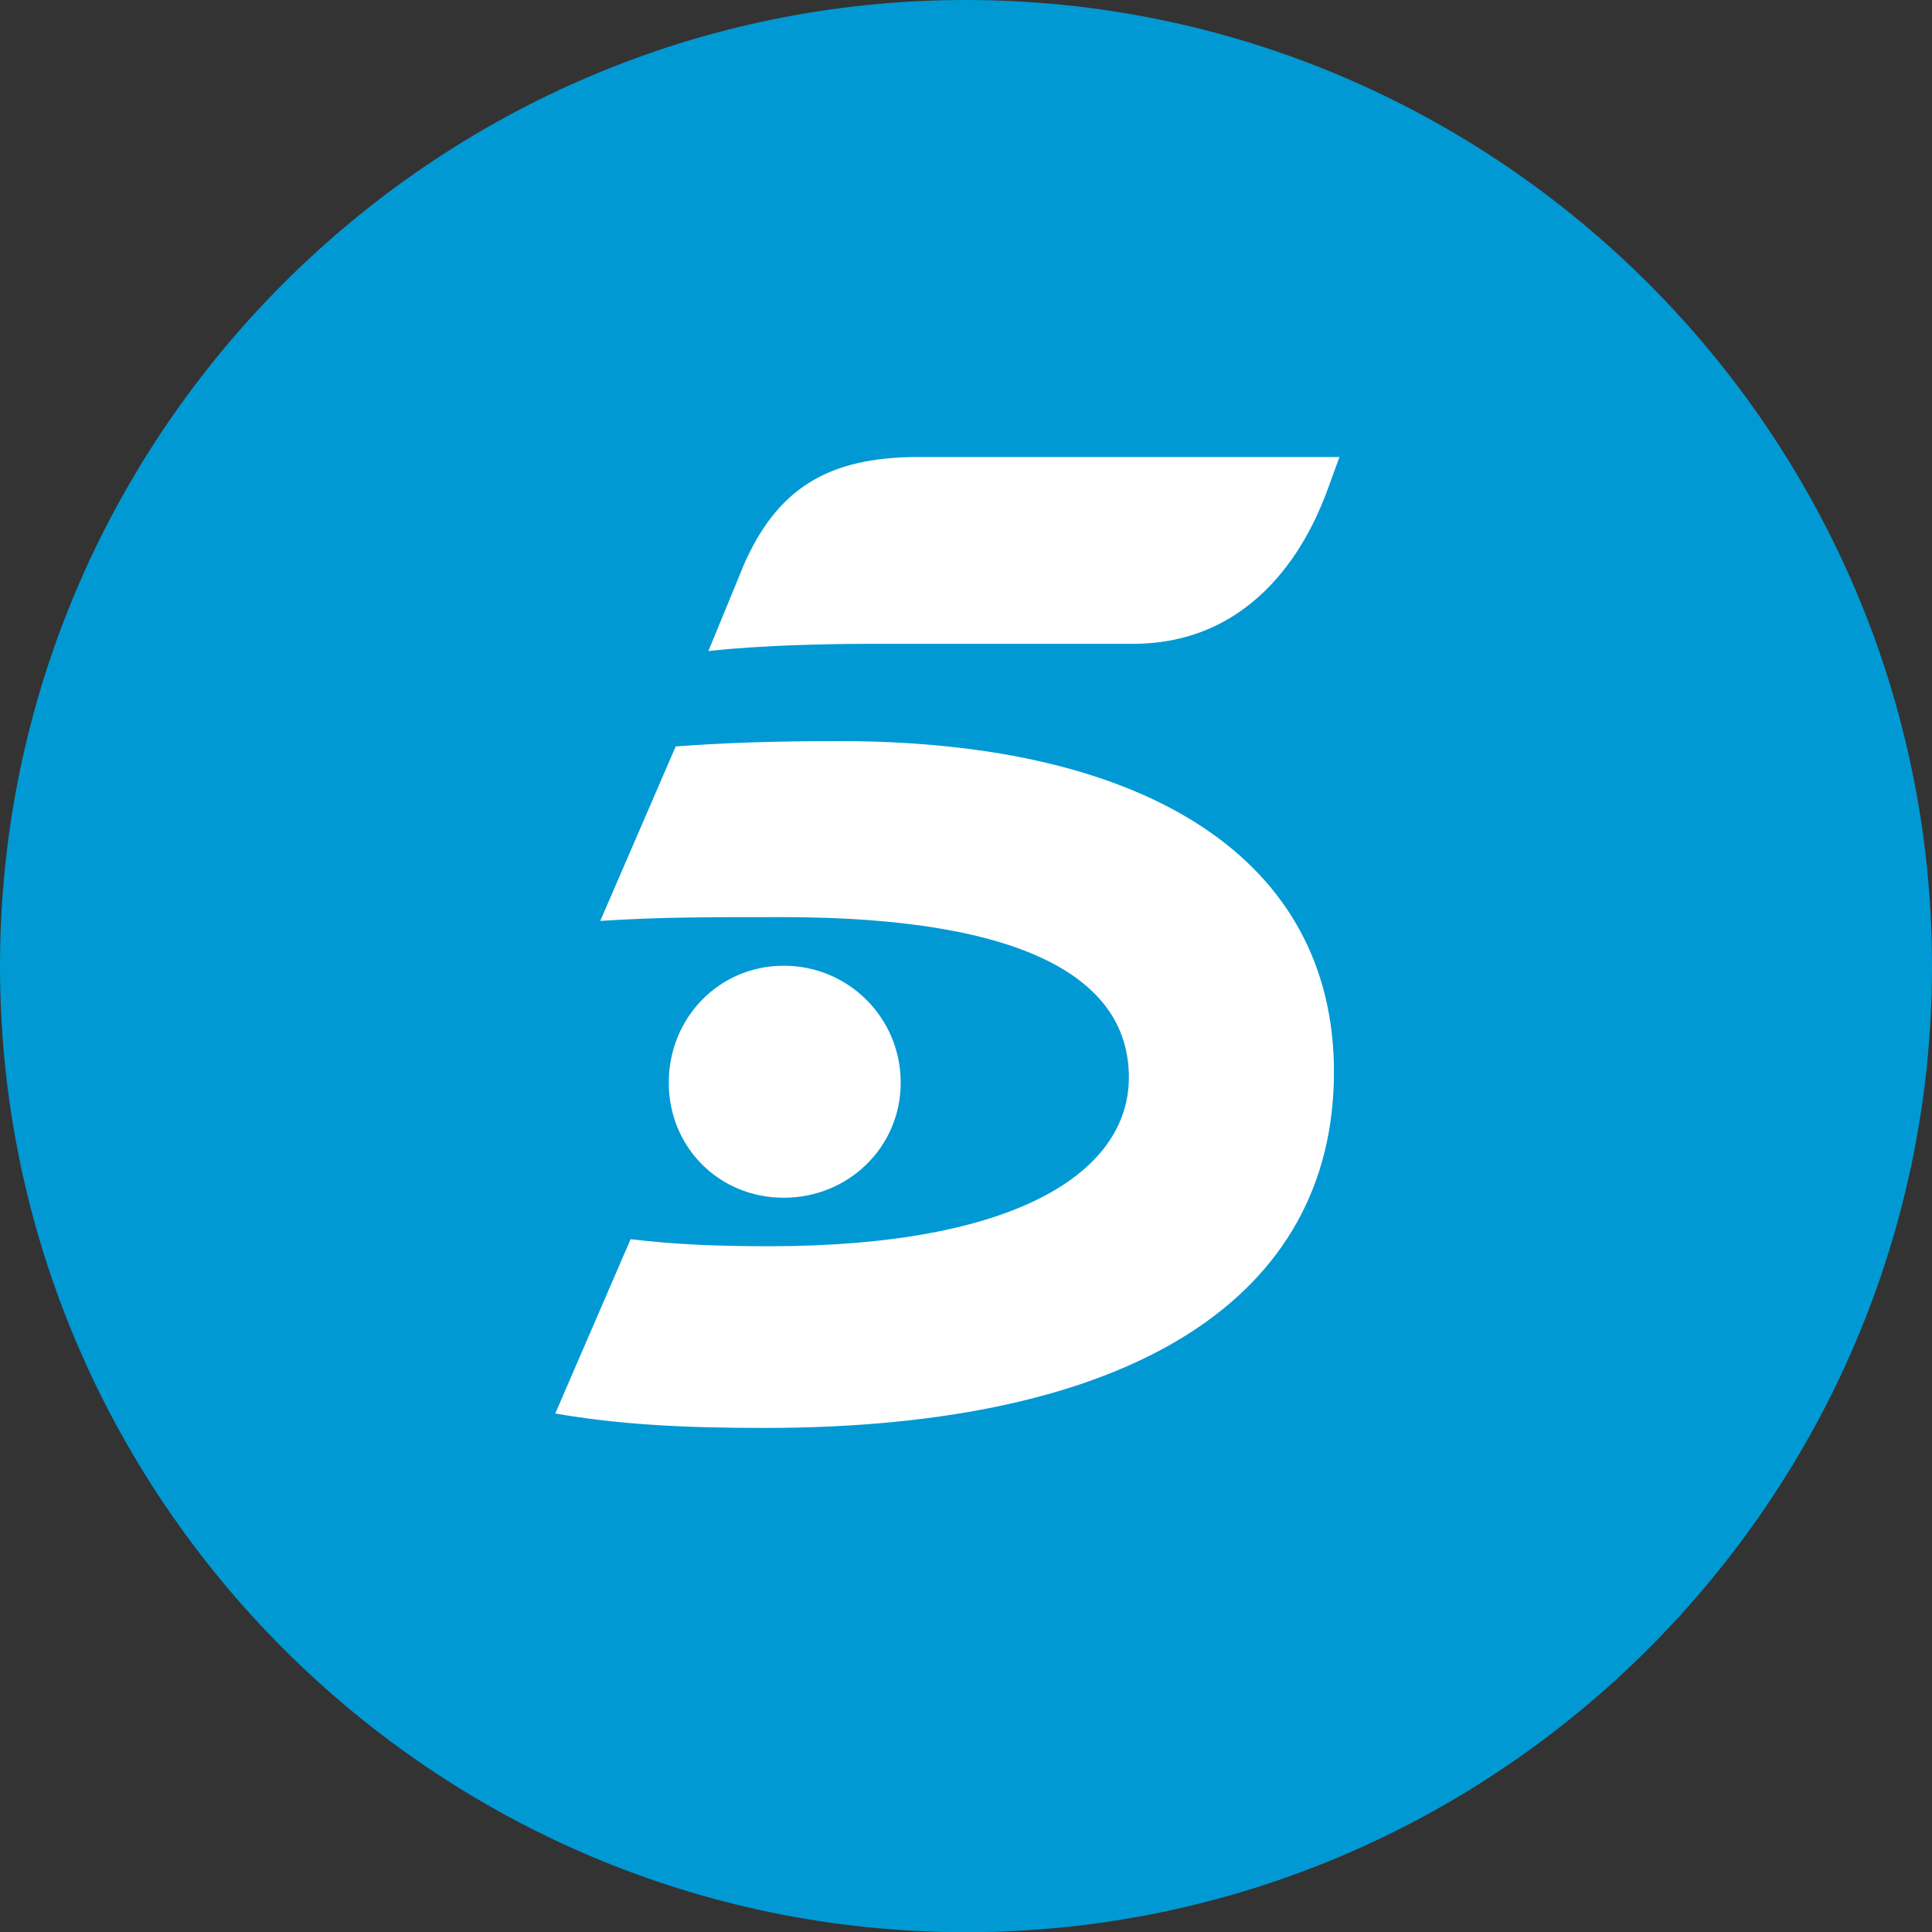 <svg data-name="Capa 2" viewBox="0 0 200 200.02" xmlns="http://www.w3.org/2000/svg"><rect x="0" y="0" width="200" height="200.02" fill="#333333" stroke="none"/><defs><style>.cls-1{fill:#fff}</style></defs><g data-name="Capa 1"><path d="M99.98 200.02c55.09 0 100.02-44.93 100.02-100S155.08 0 99.98 0 0 44.93 0 100.02s44.9 100 99.98 100" style="fill:#0099d4"/><path class="cls-1" d="M69.23 112.07c0 6.71 5.23 11.92 11.9 11.92s12.11-5.21 12.11-11.92-5.41-12.1-12.11-12.1-11.9 5.41-11.9 12.1"/><path class="cls-1" d="M76.84 58.84c3.55-8.37 8.96-11.53 18.26-11.53h43.56l-1.29 3.54c-1.14 2.97-5.99 15.8-20.12 15.8H90.26c-11.16 0-16.93.75-16.93.75l3.52-8.56ZM57.5 146.33c6.51 1.12 13.04 1.49 21.59 1.49 38.34 0 59-13.6 59-36.86 0-21.79-19-34.24-51.19-34.24-6.7 0-11.91.17-16.95.55l-7.81 18.06c6.14-.39 10.61-.39 18.79-.39 25.88 0 35.93 6.73 35.93 16.58s-11.72 17.49-37.23 17.49c-5.2 0-9.69-.17-14.35-.73l-7.8 18.05Z"/></g></svg>